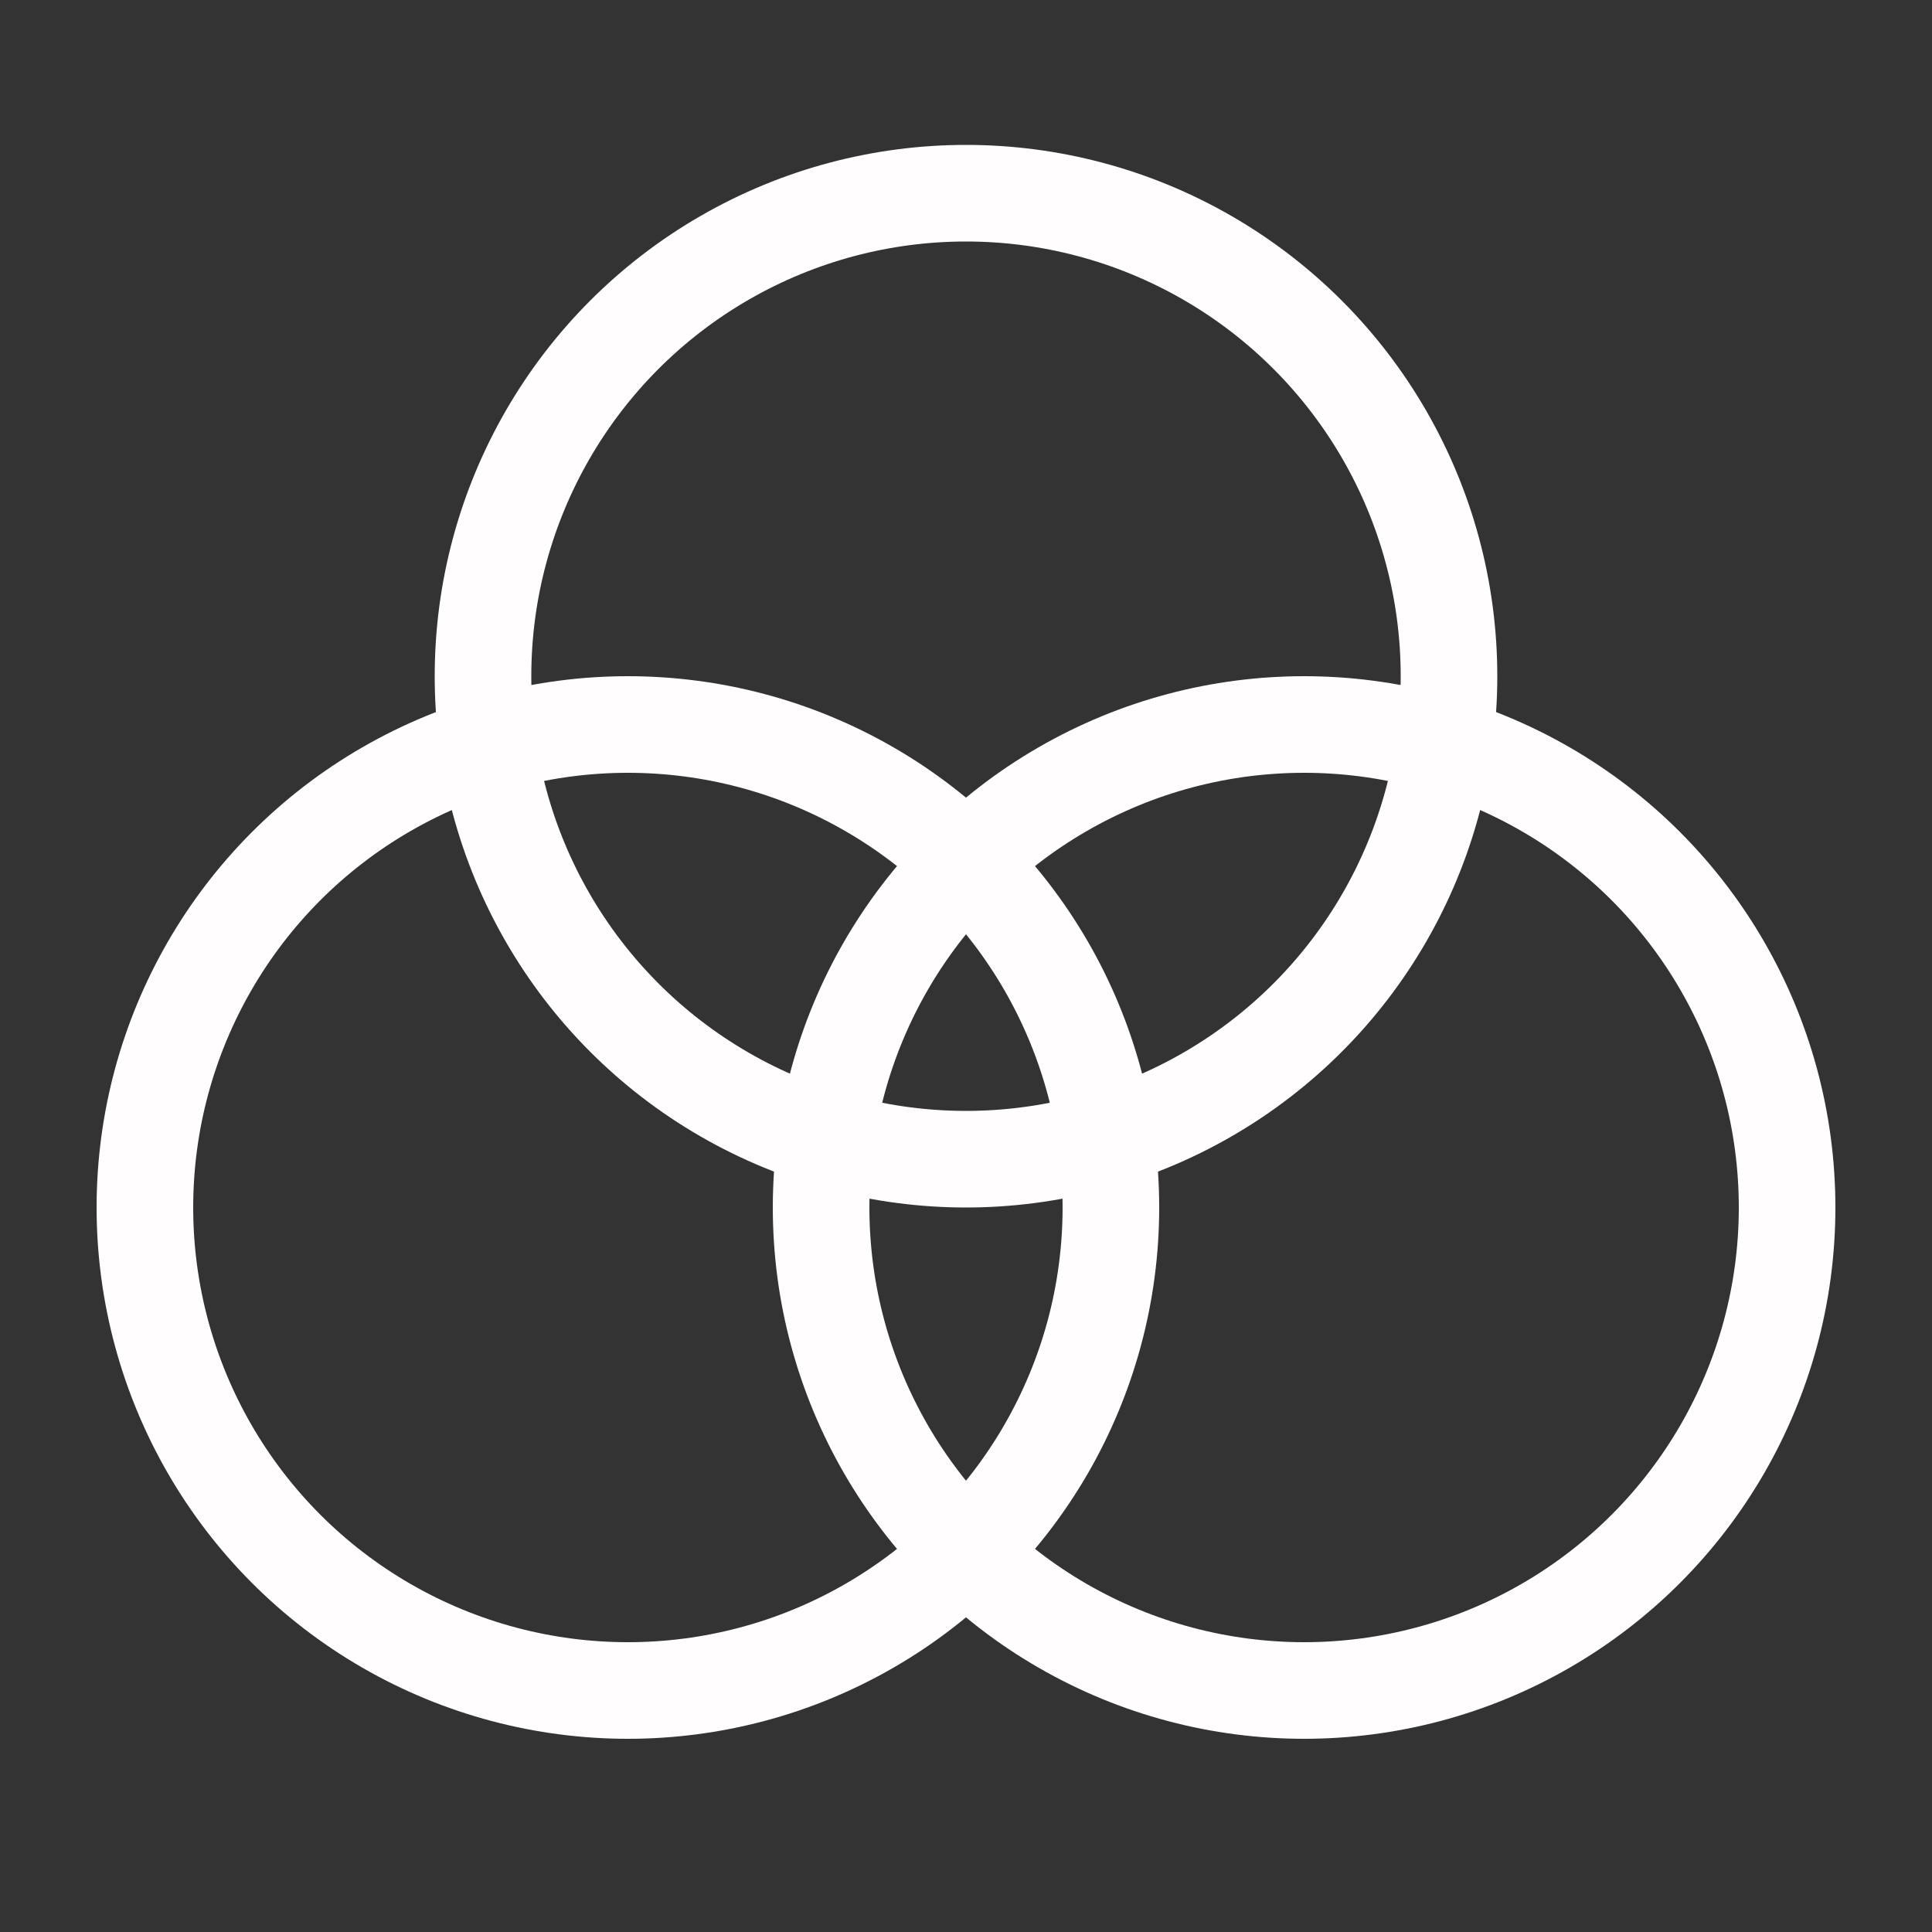 <?xml version="1.0" encoding="utf-8"?>
<svg xmlns="http://www.w3.org/2000/svg" fill="none" height="100%" overflow="visible" preserveAspectRatio="none" style="display: block;" viewBox="0 0 40 40" width="100%">
<rect x="0" y="0" width="40" height="40" fill="#333333" stroke="none"/>
<g id="Frame 1">
<g id="Group 6">
<circle cx="20" cy="14" id="Ellipse 1" r="10" stroke="#FFFDFD" stroke-width="2"/>
<circle cx="13" cy="25" id="Ellipse 2" r="10" stroke="#FFFDFD" stroke-width="2"/>
<circle cx="27" cy="25" id="Ellipse 3" r="10" stroke="#FFFDFD" stroke-width="2"/>
</g>
</g>
</svg>